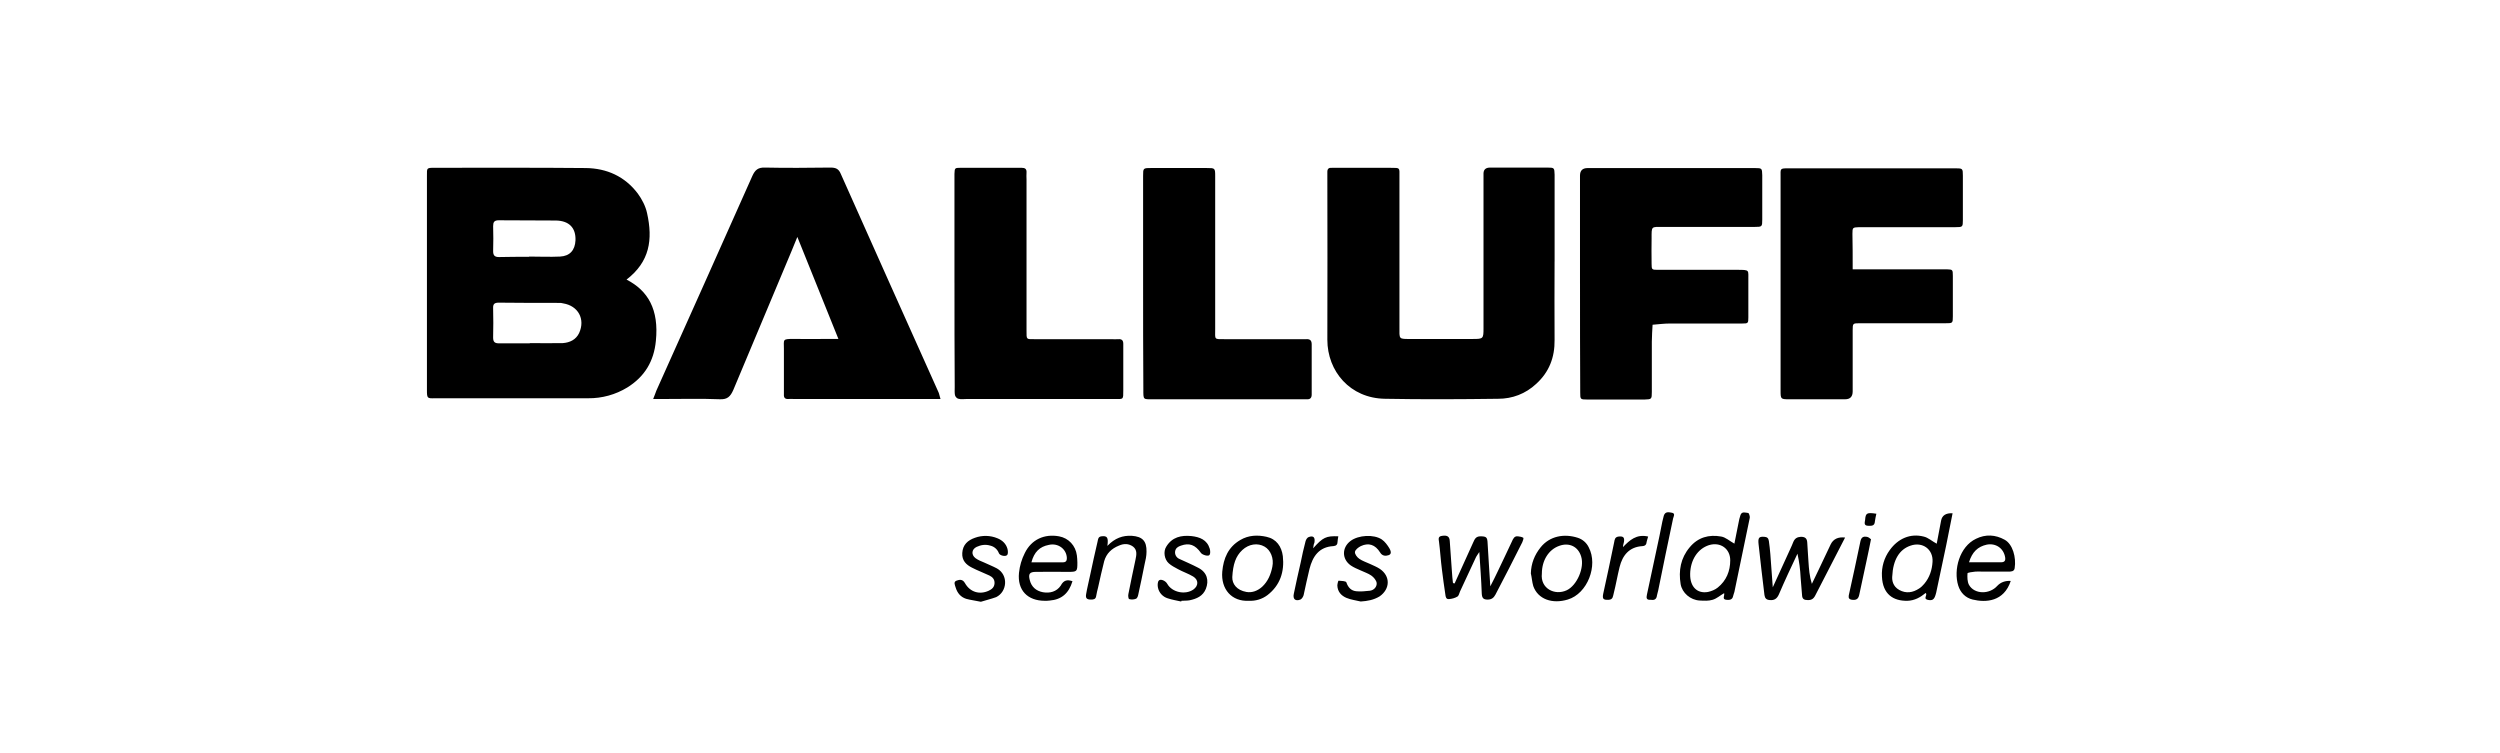 <?xml version="1.0" encoding="UTF-8"?>
<svg id="Ebene_6" data-name="Ebene 6" xmlns="http://www.w3.org/2000/svg" width="172.721" height="52" viewBox="0 0 172.721 52">
  <path d="M43.287,19.317c1.486.762,2.245,2.067,2.026,4.235-.134,1.406-.775,2.473-1.974,3.218-.813.497-1.749.755-2.701.745h-10.602c-.523.017-.54,0-.54-.576v-14.804c0-.524-.034-.543.523-.543,3.478,0,6.971-.015,10.449.018,1.452.017,2.7.575,3.595,1.761.288.39.541.881.642,1.357.406,1.828.186,3.353-1.419,4.589ZM36.602,23.723v-.018c.76,0,1.519.017,2.279,0,.49-.034.912-.238,1.13-.695.439-.965-.067-1.88-1.097-2.049-.101-.034-.203-.034-.287-.034-1.385,0-2.769,0-4.152-.017-.288,0-.422.067-.406.389.017.678.017,1.338,0,2.015,0,.305.101.407.406.407h2.127v.001ZM36.551,17.741v-.015c.711,0,1.435.034,2.145,0,.676-.034,1.03-.441,1.063-1.117.035-.866-.439-1.357-1.35-1.373-1.318-.017-2.633,0-3.951-.017-.32,0-.388.136-.388.407.017.576.017,1.152,0,1.727,0,.305.118.407.406.407.691-.017,1.384-.017,2.076-.017l-.001-.001ZM107.403,18.064c0,1.813-.017,3.608,0,5.421.017,1.202-.372,2.218-1.266,3.032-.743.694-1.654,1.034-2.633,1.034-2.601.034-5.217.05-7.816,0-2.415-.035-3.984-1.898-3.984-4.082.017-3.744,0-7.505,0-11.248v-.355c0-.22.118-.288.304-.271h4.085c.659,0,.592-.017.592.61v10.348c0,.916-.085.866.844.866h4.221c.726,0,.743-.018.743-.747v-10.705q.017-.389.455-.389h3.951c.49,0,.49.017.506.491v5.996h0ZM64.98,27.566h-10.147c-.118,0-.235-.017-.354,0-.236.018-.337-.084-.32-.322v-3.133c0-.661-.119-.695.659-.695.775.017,1.57,0,2.363,0h.743c-.946-2.354-1.873-4.641-2.836-7.046-.169.39-.271.678-.389.948-1.35,3.201-2.7,6.421-4.035,9.621-.203.457-.406.661-.912.645-1.317-.052-2.633-.018-3.95-.018h-.676c.102-.236.152-.406.22-.575,2.212-4.947,4.44-9.892,6.634-14.839.186-.406.388-.593.878-.575,1.502.034,3.005.017,4.506,0,.355,0,.575.067.726.439,2.244,5.034,4.495,10.065,6.753,15.092.052.119.067.255.136.459v-.001ZM127.998,18.607h6.515c.388.017.406.017.406.457v2.795c0,.474-.017.474-.506.474h-5.958c-.439,0-.456.017-.456.474v4.235q0,.543-.523.543h-3.884c-.557,0-.574-.018-.574-.576v-14.786c0-.576-.067-.594.54-.594h11.563c.474,0,.491.018.491.509v3.066c0,.474-.017.491-.506.491h-6.652c-.455.018-.472.018-.472.459.017.762.017,1.575.017,2.455ZM109.159,19.572v-7.436q0-.524.523-.524h11.563c.491,0,.491.017.506.491v3.066c0,.491-.017.508-.506.508h-6.364c-.81,0-.775-.067-.775.797,0,.575-.018,1.151,0,1.744,0,.407.015.424.421.424h5.47c.944,0,.775,0,.793.779v2.506c0,.407-.017.424-.422.424h-4.98c-.404,0-.81.052-1.214.085-.018.389-.052.779-.052,1.168v3.473c0,.509-.017.509-.506.526h-3.95c-.491,0-.491-.017-.491-.491-.015-2.541-.015-5.049-.015-7.538h0ZM65.942,19.521v-7.504c.017-.407.017-.424.421-.424h4.221c.22,0,.354.067.337.322-.017.169,0,.322,0,.491v10.418c0,.659-.034.609.592.609h5.266c.169,0,.32.018.491,0,.235-.017.336.085.336.323v3.2c0,.678.018.611-.59.611h-10.246c-.186,0-.372.034-.557-.018-.102-.017-.22-.151-.236-.253-.034-.169-.017-.373-.017-.559-.017-2.389-.017-4.793-.017-7.215ZM78.975,19.503v-7.351c0-.524,0-.543.522-.543h3.884c.557,0,.574,0,.574.559v10.554c0,.762-.101.711.676.711h5.604c.253-.017.388.069.388.357v3.471c0,.238-.118.34-.337.323h-10.585c-.743,0-.709.067-.709-.712-.017-2.473-.017-4.93-.017-7.368l.001-.001ZM127.475,37.137c-.711,1.372-1.385,2.677-2.059,3.998-.119.236-.271.339-.541.322-.22,0-.354-.069-.371-.305l-.101-1.238c-.025-.558-.098-1.113-.22-1.659-.439.93-.878,1.863-1.283,2.811-.136.305-.322.424-.642.39-.22-.018-.32-.119-.354-.34-.136-1.168-.287-2.337-.406-3.506-.052-.474.034-.543.388-.524.203.017.288.085.322.288.034.305.084.593.101.898.052.711.102,1.422.169,2.304.456-.982.827-1.813,1.199-2.625.084-.171.151-.34.22-.509.101-.236.253-.339.523-.355.287,0,.421.102.439.389.015.441.067.881.084,1.322.034.508.067,1,.236,1.541.151-.322.32-.66.472-.982.271-.576.558-1.169.827-1.744q.271-.559.997-.475ZM100.499,40.305c.421-.948.86-1.88,1.282-2.829.102-.22.169-.406.473-.422.439,0,.506.052.523.491.052.948.119,1.88.186,2.964.203-.406.371-.711.506-1.016.32-.678.659-1.372.979-2.067.084-.186.168-.406.421-.372.136.017.271.034.372.101.034.018-.017.204-.067.305-.607,1.22-1.232,2.422-1.858,3.625-.118.22-.27.34-.54.34-.304,0-.388-.119-.404-.424-.034-.931-.102-1.847-.169-2.863-.118.186-.203.288-.253.407-.354.779-.726,1.541-1.08,2.32-.052.119-.085.305-.186.355-.168.102-.371.152-.557.169-.22.034-.253-.152-.271-.322-.084-.576-.168-1.134-.235-1.71-.085-.643-.119-1.287-.203-1.931-.034-.203-.067-.372.22-.406.354-.052.506.05.523.355.052.711.101,1.422.152,2.151.017.238.034.491.067.729.034.052.067.052.118.052l.001-.001ZM133.805,37.561c.101-.508.202-1.05.302-1.592q.102-.543.794-.509c-.152.745-.287,1.474-.439,2.203-.22,1.034-.439,2.067-.659,3.116-.017.119-.05.22-.084.339-.101.323-.236.39-.54.323-.337-.085.017-.323-.136-.475-.371.305-.76.526-1.266.543-.978.017-1.705-.457-1.756-1.677-.039-.654.152-1.301.54-1.829.575-.796,1.419-1.169,2.348-.931.304.067.574.322.894.491h.001ZM130.73,39.831c-.017.255.034.677.491.931.472.255.928.186,1.367-.102.134-.084.253-.203.354-.322.371-.439.54-.965.574-1.524.052-.863-.691-1.406-1.519-1.117-.76.255-1.214.965-1.266,2.134ZM119.826,37.561c.085-.441.186-.931.287-1.439.035-.187.069-.357.136-.543.101-.271.354-.152.54-.136.034,0,.119.22.102.323l-1.065,5.132c-.017.084-.067.168-.084.271-.052.288-.27.288-.473.271-.32-.035-.101-.289-.151-.459-.271.152-.506.373-.794.457-.27.085-.59.069-.894.052-.642-.034-1.214-.526-1.318-1.136-.151-.93,0-1.796.625-2.54.575-.695,1.333-.898,2.178-.745.304.05.574.305.911.491h0ZM116.771,39.661c-.017.863.473,1.372,1.232,1.236.236-.052.491-.152.676-.305.59-.474.86-1.136.86-1.881,0-.813-.691-1.287-1.468-1.049-.778.253-1.284,1.016-1.301,1.999ZM74.096,40.154c-.253.846-.76,1.269-1.57,1.337-.118.017-.236.017-.337.017-1.199,0-1.908-.729-1.789-1.931.049-.478.186-.944.404-1.372.456-.93,1.351-1.337,2.364-1.151.659.119,1.147.643,1.232,1.32.017.152.034.323.034.491,0,.628-.017.645-.659.645-.743,0-1.469-.017-2.212,0-.439,0-.523.152-.421.558.118.491.456.762.911.848.473.085.946-.034,1.232-.457.203-.389.456-.424.81-.305v.001ZM71.26,38.849h2.178c.203,0,.27-.103.27-.288-.017-.628-.607-1.067-1.249-.915-.624.118-1.013.491-1.199,1.202v.001ZM138.92,40.135c-.473,1.439-1.722,1.508-2.633,1.287-.491-.118-.845-.474-.996-.965-.339-1.085.084-2.694,1.232-3.235.658-.323,1.333-.288,1.974.067.558.305.811,1.22.693,1.965-.034.238-.253.238-.439.238h-1.789c-.168,0-.32-.018-.49,0-.185.017-.54.067-.54.118-.017.255-.017.576.102.797.371.66,1.417.677,1.957.067q.355-.372.929-.339h0ZM136.034,38.847h2.211c.253,0,.322-.118.288-.339-.102-.627-.642-.999-1.266-.881-.625.136-1.013.509-1.232,1.22ZM86.284,41.507c-1.182.067-1.942-.796-1.84-2.015.084-.915.404-1.694,1.249-2.186.574-.339,1.199-.355,1.806-.22.693.152,1.046.677,1.13,1.338.119,1.067-.185,2.015-1.063,2.692-.368.278-.823.416-1.283.39ZM85.137,39.864c-.017.474.304.915.979,1.034.404.067.775-.085,1.08-.355.404-.373.607-.866.709-1.389.118-.576-.119-1.152-.541-1.39-.472-.271-1.08-.186-1.536.238-.455.424-.641.982-.691,1.863ZM105.765,39.611c.017-.678.253-1.271.674-1.796.625-.78,1.621-.966,2.567-.661.333.107.607.346.758.661.659,1.253-.084,3.201-1.451,3.607-1.063.323-2.059-.017-2.381-.93-.084-.289-.101-.594-.168-.882v.001ZM106.525,39.626c-.119,1.034.894,1.543,1.721,1.152.711-.339,1.232-1.558.996-2.32-.202-.695-.827-1-1.519-.745-.725.255-1.198.999-1.198,1.913ZM76.509,37.713c.523-.543,1.063-.729,1.689-.695.726.052,1.03.357,1.013,1.102,0,.288-.067.593-.136.88-.138.702-.285,1.402-.439,2.101-.017.102-.084.255-.168.271-.146.056-.306.062-.456.017-.052-.017-.084-.236-.052-.355.154-.796.323-1.576.491-2.372.067-.322.134-.66-.168-.898-.305-.22-.642-.22-.981-.067-.506.203-.86.543-1.013,1.067-.151.593-.287,1.202-.421,1.813-.052.203-.102.406-.136.61-.034.22-.186.236-.354.236-.287,0-.388-.084-.339-.372.069-.424.186-.864.271-1.287.168-.78.336-1.576.522-2.355.035-.152.035-.322.255-.355.404-.052.506.067.421.66ZM94.015,41.558c-.336-.084-.674-.118-.995-.253-.355-.152-.607-.424-.625-.848,0-.119.067-.355.084-.339.186.017.506.017.541.119.118.355.336.575.674.61.304.034.625,0,.946-.034.287-.035.49-.271.473-.526-.017-.186-.203-.407-.372-.524-.22-.152-.49-.238-.743-.357-.236-.101-.472-.203-.674-.339-.625-.439-.625-1.236-.017-1.694.54-.407,1.603-.474,2.16-.102.22.152.388.39.523.61.067.119.203.39-.05.474-.203.069-.439.069-.59-.186-.339-.543-.793-.694-1.335-.439-.168.084-.388.253-.404.406s.151.372.304.474c.22.152.49.238.743.355.22.103.473.204.676.34.743.508.709,1.389-.017,1.897-.422.255-.845.323-1.301.355ZM67.765,41.575c-.388-.084-.709-.118-1.013-.203-.371-.119-.607-.389-.726-.779-.05-.169-.168-.39.052-.474.185-.067.421-.136.59.169.354.627,1.013.814,1.637.526.22-.103.388-.238.406-.509.017-.271-.136-.439-.354-.543-.389-.186-.811-.339-1.199-.541-.406-.203-.709-.491-.676-1.017.034-.575.388-.88.878-1.05.504-.183,1.058-.171,1.553.035.337.136.59.372.691.727.035.136.052.34-.017.424-.101.136-.506.052-.574-.119-.097-.262-.318-.459-.59-.524-.339-.102-.642-.052-.946.085-.354.168-.388.543-.084.779.185.136.404.22.607.305.287.136.59.253.878.406.81.457.708,1.61-.052,1.982-.371.136-.743.22-1.063.323v-.001ZM81.607,41.558c-.304-.067-.624-.119-.928-.22-.341-.103-.599-.381-.676-.729-.034-.152-.034-.389.052-.491.116-.152.472,0,.59.22.336.594,1.248.779,1.806.39.354-.255.371-.66-.017-.898-.339-.203-.711-.323-1.046-.508-.22-.119-.456-.238-.642-.407-.304-.271-.388-.814-.168-1.152.404-.659,1.028-.796,1.738-.727.574.067,1.08.253,1.266.88.034.136.052.323-.017.424-.084.119-.49,0-.59-.136-.406-.575-.811-.711-1.385-.508-.203.067-.371.169-.404.407-.027.214.09.42.287.508.439.203.878.389,1.3.61.641.322.76.898.54,1.457-.203.508-.641.694-1.13.796-.186.034-.372.017-.558.034,0,.017-.017.034-.017.052v-.001ZM114.036,41.439c-.287.018-.304-.118-.253-.355l.862-4.031.203-1.017.101-.407c.101-.322.372-.236.574-.203.236.052.102.255.069.39-.355,1.66-.693,3.32-1.03,4.979-.018.119-.069.22-.085.34-.034.304-.22.339-.439.304ZM90.723,37.882c.676-.762.895-.864,1.739-.829-.017.136-.052.253-.052.372,0,.186-.083.288-.285.305-.996.052-1.435.711-1.654,1.576-.152.609-.271,1.202-.406,1.811-.035.119-.119.255-.22.305-.355.136-.54-.034-.456-.406.151-.712.304-1.44.473-2.151.101-.491.203-.982.337-1.474.034-.119.119-.255.22-.288.337-.119.456.034.388.407-.05.084-.05.168-.084.372ZM113.868,37.07c-.034.136-.084.253-.101.355-.018.186-.085.288-.288.305-.911.052-1.384.627-1.587,1.457-.151.61-.253,1.22-.404,1.811-.052.171-.035.424-.339.441-.371.018-.456-.05-.388-.406.253-1.186.523-2.372.76-3.575.034-.186.05-.355.304-.389.32-.034.422.052.371.372-.017.102-.067.22-.067.357.456-.475.929-.916,1.739-.729ZM129.264,37.256c-.101.524-.202,1-.304,1.473-.168.78-.337,1.576-.506,2.355-.052.271-.186.39-.473.357-.22-.018-.287-.119-.253-.305.271-1.253.557-2.506.81-3.761.069-.288.236-.323.439-.288.119.017.22.119.287.169ZM129.635,35.493c-.034.171-.084.357-.101.526-.017.355-.271.305-.491.305-.302-.017-.202-.255-.185-.407.034-.474.119-.524.776-.424Z"/>
</svg>